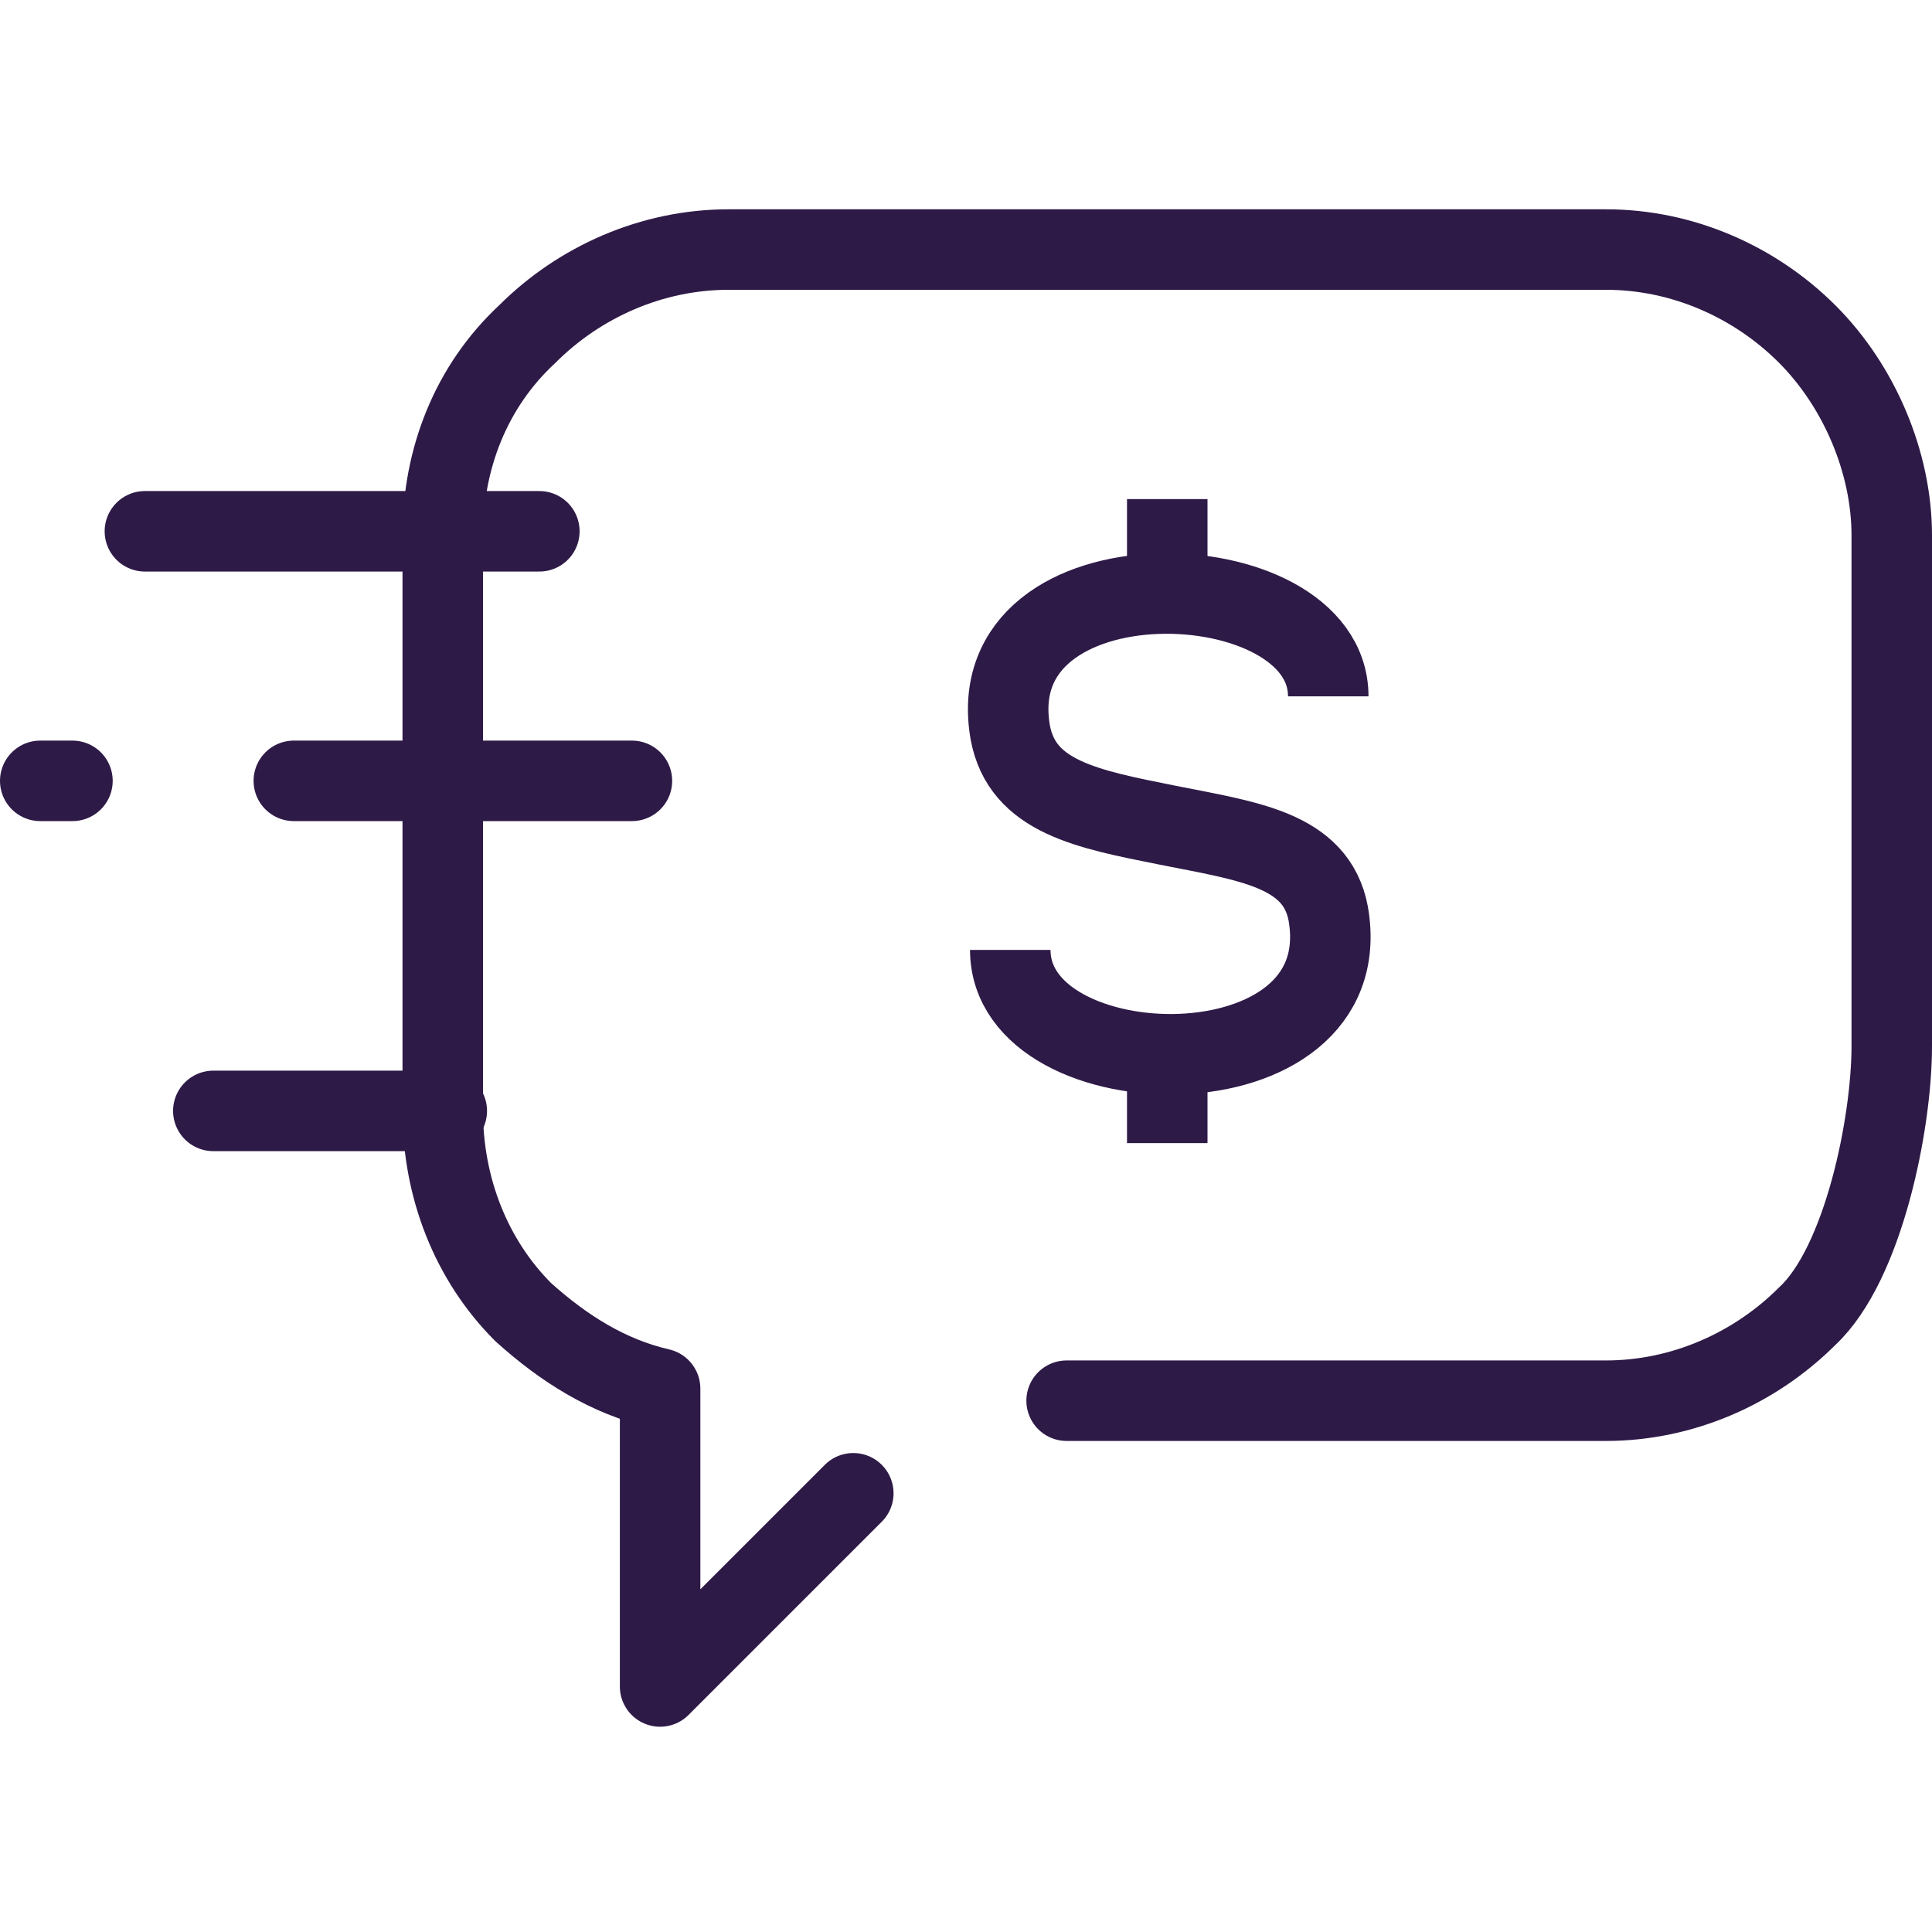 <?xml version="1.0" encoding="utf-8"?>
<!-- Generator: Adobe Illustrator 27.3.1, SVG Export Plug-In . SVG Version: 6.00 Build 0)  -->
<svg version="1.1" id="fast-money-chat" xmlns="http://www.w3.org/2000/svg" xmlns:xlink="http://www.w3.org/1999/xlink" x="0px"
	 y="0px" viewBox="0 0 48 48" style="enable-background:new 0 0 48 48;" xml:space="preserve">
<style type="text/css">
	.st0{fill:none;stroke:#2E1A47;stroke-width:2;stroke-linecap:round;stroke-miterlimit:10;}
	.st1{fill:none;stroke:#2E1A47;stroke-width:2;stroke-miterlimit:10;}
	.st2{fill:none;stroke:#2E1A47;stroke-width:2;stroke-linecap:round;stroke-linejoin:round;stroke-miterlimit:10;}
</style>
<path class="st0" d="M13.4,13.2H3.6"/>
<path class="st0" d="M11.1,27.6H5.3"/>
<path class="st0" d="M15.7,19.4H7.3"/>
<path class="st0" d="M1.8,19.4H1"/>
<path class="st1" d="M33,17.3c0-3.4-8.7-3.7-7.9,0.9c0.3,1.6,1.9,1.9,3.9,2.3s3.7,0.6,4,2.2c0.8,4.6-7.9,4.4-7.9,0.9"/>
<line class="st1" x1="29" y1="12.4" x2="29" y2="14.7"/>
<line class="st1" x1="29" y1="26.2" x2="29" y2="28.4"/>
<path class="st2" d="M21.2,37.1l-4.8,4.8v-7.4l0,0c-1.3-0.3-2.4-1-3.4-1.9c-1.3-1.3-2-3.1-2-5V13.3c0-1.9,0.7-3.7,2.1-5
	c1.3-1.3,3.1-2.1,5-2.1h21.8c1.9,0,3.7,0.8,5,2.1s2.1,3.2,2.1,5V26c0,1.9-0.7,5.4-2.1,6.7c-1.3,1.3-3.1,2.1-5,2.1H26.5"/>
</svg>
